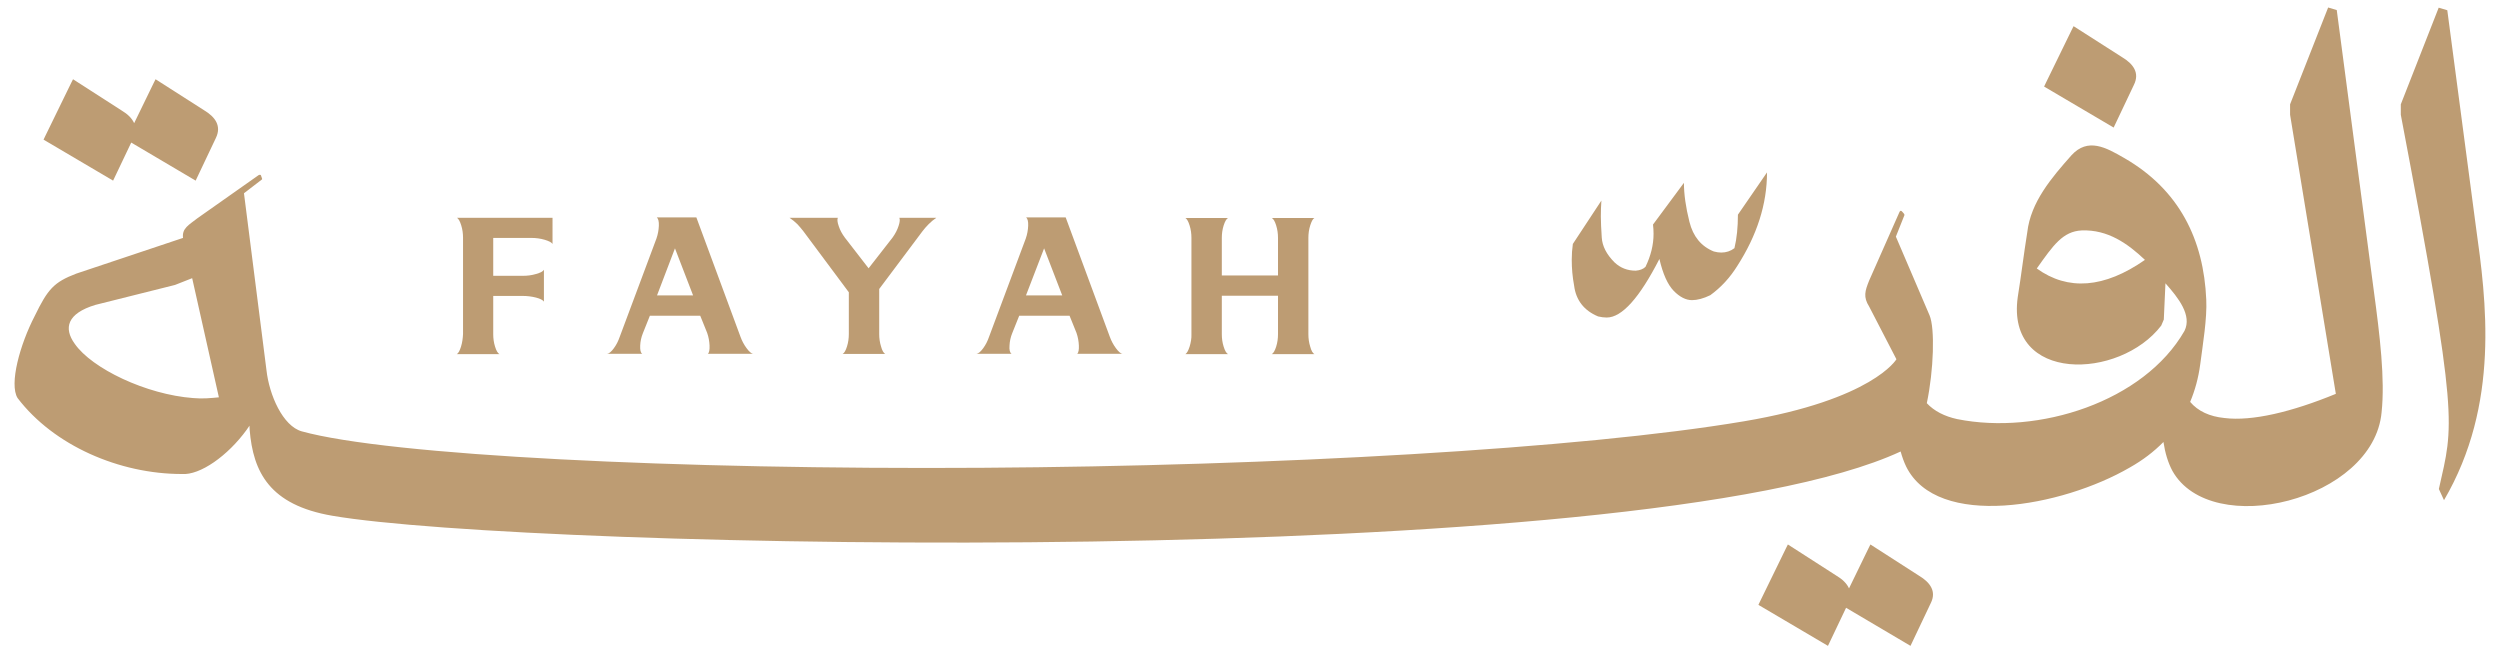 <svg xmlns="http://www.w3.org/2000/svg" xmlns:xlink="http://www.w3.org/1999/xlink" id="Layer_1" x="0px" y="0px" viewBox="0 0 1366 357" style="enable-background:new 0 0 1366 357;" xml:space="preserve"><style type="text/css">	.st0{fill:#BD9C73;}</style><g>	<path class="st0" d="M873.2,172.9c1.7,0.4,3.2,0.6,4.7,0.6c8.3,0,17.9-10.7,28.8-32c1.9,8.2,4.5,14,7.8,17.4  c3.3,3.4,6.7,5.1,10,5.1c2.9,0,6.3-0.9,10-2.7c5.8-4.2,10.7-9.5,14.7-15.9c10.8-16.8,16.3-33.8,16.3-51.2l-15.9,23.1  c0,6.8-0.6,12.9-1.9,18.3c-2.1,1.6-4.5,2.4-7.2,2.4c-1.3,0-2.6-0.2-4.1-0.6c-6.9-2.8-11.3-8.2-13.3-16.2c-2-8-3-15.1-3-21.3  l-16.9,22.8c0.2,1.6,0.3,3.3,0.3,5.1c0,6-1.5,12-4.4,18c-1.2,1.2-3,1.9-5.3,2.1c-4.6,0-8.4-1.5-11.6-4.5c-4.4-4.4-6.7-8.9-7-13.6  c-0.3-4.7-0.5-8.5-0.5-11.5c0-3,0.1-5.9,0.3-8.7l-15.6,23.7c-0.4,2.8-0.6,5.7-0.6,8.7c0,4.6,0.4,9.3,1.3,14.1  C861.1,164,865.5,169.7,873.2,172.9"></path>	<path class="st0" d="M251.9,189.4c-0.7,2.2-1.4,3.6-2.3,4.1h23.3c-0.9-0.5-1.7-1.8-2.4-4.1c-0.7-2.2-1-4.5-1-6.8v-20.9h16.2  c2.4,0,4.8,0.3,7.2,0.9c2.3,0.6,3.8,1.4,4.3,2.2v-17.4c-0.5,0.9-1.9,1.6-4.3,2.3c-2.3,0.7-4.7,1-7.2,1h-16.2v-20.7h20.9  c2.4,0,4.8,0.3,7.2,1c2.3,0.7,3.8,1.4,4.3,2.3V119h-52.2c0.8,0.5,1.6,1.8,2.3,4.1c0.7,2.2,1,4.5,1,6.8v52.6  C252.9,184.8,252.6,187.1,251.9,189.4"></path>	<path class="st0" d="M349.8,188.8c0.1-2.3,0.6-4.6,1.5-6.8l3.8-9.5h27.5l3.8,9.4c0.8,2.3,1.2,4.6,1.3,6.9c0.1,2.3-0.2,3.9-0.9,4.5  h24.7c-1-0.1-2.2-1.2-3.6-3.1c-1.4-1.9-2.5-4-3.3-6.2l-24.1-65.2h-21.6c0.8,0.7,1.2,2.2,1.1,4.6c-0.1,2.3-0.5,4.6-1.3,6.9  l-20.1,53.8c-0.8,2.3-1.8,4.3-3.2,6.2c-1.4,1.9-2.6,2.9-3.6,3h19.1C350,192.7,349.7,191.2,349.8,188.8 M368.8,135.7l9.9,25.7H359  L368.8,135.7z"></path>	<path class="st0" d="M439,126.4l24.8,33.3v22.8c0,2.3-0.3,4.6-1,6.8c-0.7,2.3-1.5,3.6-2.4,4.1h23.3c-0.9-0.5-1.7-1.8-2.3-4.1  c-0.7-2.2-1-4.5-1-6.8v-24.6l23.6-31.5c1-1.3,2.1-2.6,3.4-3.9c1.3-1.3,2.7-2.5,4.2-3.5h-20.2c0.4,0.8,0.3,2.3-0.4,4.4  c-0.7,2.2-1.8,4.3-3.3,6.4l-13.1,16.8l-13-16.8c-1.4-1.9-2.6-4-3.3-6.2c-0.8-2.2-0.9-3.8-0.5-4.6h-26.4c1.6,1.1,3,2.2,4.3,3.5  C436.9,123.8,438,125.1,439,126.4"></path>	<path class="st0" d="M551.6,188.8c0.1-2.3,0.6-4.6,1.5-6.8l3.8-9.5h27.5l3.8,9.4c0.8,2.3,1.2,4.6,1.3,6.9c0.1,2.3-0.2,3.9-0.9,4.5  h24.7c-1-0.1-2.2-1.2-3.6-3.1c-1.4-1.9-2.5-4-3.3-6.2l-24.1-65.2h-21.6c0.8,0.7,1.2,2.2,1.1,4.6c-0.1,2.3-0.5,4.6-1.3,6.9  l-20.1,53.8c-0.8,2.3-1.8,4.3-3.2,6.2c-1.4,1.9-2.6,2.9-3.6,3h19.1C551.8,192.7,551.4,191.2,551.6,188.8 M570.5,135.7l9.9,25.7  h-19.8L570.5,135.7z"></path>	<path class="st0" d="M650,189.4c-0.7,2.2-1.5,3.6-2.3,4.1h23.3c-0.9-0.5-1.7-1.8-2.4-4.1c-0.7-2.2-1-4.5-1-6.8v-21h30.7v21  c0,2.3-0.3,4.6-1,6.8c-0.7,2.2-1.5,3.6-2.4,4.1h23.3c-0.9-0.5-1.7-1.8-2.3-4.1c-0.7-2.2-1-4.5-1-6.8v-52.6c0-2.3,0.3-4.6,1-6.8  c0.7-2.2,1.4-3.6,2.3-4.1h-23.3c0.9,0.5,1.7,1.8,2.4,4.1c0.7,2.2,1,4.5,1,6.8v20.5h-30.7v-20.5c0-2.3,0.3-4.6,1-6.8  c0.7-2.2,1.5-3.6,2.4-4.1h-23.3c0.8,0.5,1.6,1.8,2.3,4.1c0.7,2.2,1,4.5,1,6.8v52.6C651.1,184.8,650.7,187.1,650,189.4"></path>	<path class="st0" d="M1166,46.3c3.2-6.5-0.4-11.4-6.4-15L1133,14.3l-1,2l-14.2,29.1l-0.9,1.9l38,22.4L1166,46.3z"></path>	<path class="st0" d="M1276.8,5.5l-4.7-1.4L1251.3,57v5.7l25,152.5c-24.1,9.9-45.8,15.1-60.9,13.2c-8-0.8-14.4-3.7-18.7-8.8  c2.6-6.2,4.5-13,5.5-20.5c1.4-10.9,3.8-25,3.3-35.4c-1.4-32.6-14.6-60-44.9-77.4c-9.9-5.7-19.8-11.3-28.8-1.4  c-10.9,12.3-22.2,25.5-24.1,42c-1.9,11.8-3.3,23.6-5.2,35.4c-6.6,47.2,55.7,45.3,78.4,15.6l1.4-3.3l0.9-19.8  c7.1,8,14.6,17.5,10.4,26c-22.2,38.7-79.8,57.1-124.2,48.2c-6.9-1.5-12.6-4.4-16.6-8.7c3.8-18,4.5-41,1.5-48l-18.4-43l4.7-11.8  c0,0,0-0.5-0.5-1l-0.9-1c-0.5-0.5-1-0.5-1.4,0.5l-16.5,37.3c-2.3,5.7-3.3,9,0,14.2l14.9,28.8c0,0-12.8,22-83.3,33.9  c-89.4,15.1-256.9,24.4-415.8,25.4c-167.2,1.1-324.8-6.8-372.2-19.9c-10.4-2.9-17.8-19.9-19.3-33.4l-12.3-96.7l9.9-7.6v-0.4  l-0.5-1.4c0-0.5-0.5-1-1.4-0.5l-33.5,23.6c-4.4,3.5-8.5,5.4-7.8,10.7l-58.3,19.5c-12.3,4.7-15.6,8.5-22.7,23.1  c-8.1,15.6-14.1,37.3-9.4,44.9c19.8,26,55.7,41.5,89.7,41.5c10,0.8,25.2-10,35.5-24.2c0.5-0.7,1-1.5,1.5-2.2c0,0.8,0.1,1.5,0.1,2.2  c1.9,23.2,10.9,41.1,45.1,47c105.9,18.3,714.7,31,857-35.1c0.8,2.9,1.8,5.7,3,8.2c17,34.5,85,22.2,122.3,0.5  c6.9-3.9,13-8.5,18.3-13.9c0.9,6,2.5,11.3,4.9,15.8c21.2,37.8,110,16.1,114.3-32.1c1.9-17.9-0.9-41.6-4.3-66.6L1276.8,5.5z   M1112.9,146.7c9-12.7,14.2-20.3,24.6-20.8c14.2-0.5,25,7.1,34.5,16.1C1149.8,157.5,1129.9,159,1112.9,146.7 M105.5,217.5  c-25.5-1.9-55.3-16.1-64.7-29.7c-6.1-8.5-4.2-16.5,11.3-21.2l43.5-10.9l9.4-3.7l14.6,65.1C115.4,217.5,110.7,218,105.5,217.5"></path>	<path class="st0" d="M1352.8,123.6l-15.6-118l-4.7-1.4L1311.8,57v5.7c32.1,169,28.8,168.6,20.8,204.5l2.8,6.1  C1366.1,220.8,1358.5,164.2,1352.8,123.6"></path>	<path class="st0" d="M1048.6,314.6l-26.6-17.1l-1,2l-10.7,22c-1.2-2.7-3.6-5-6.8-6.9l-26.6-17.1l-1,2l-14.2,29.1l-0.9,1.9l38,22.4  l9.9-20.8l35.2,20.8l11.1-23.4C1058.2,323.1,1054.6,318.2,1048.6,314.6"></path>	<path class="st0" d="M71.7,77.9l35.2,20.8L118,75.3c3.1-6.5-0.4-11.4-6.4-15L85,43.3l-1,2l-10.7,22c-1.2-2.7-3.6-5-6.8-6.9  L39.9,43.3l-1,2L24.7,74.4l-0.9,1.9l38,22.4L71.7,77.9z"></path></g></svg>